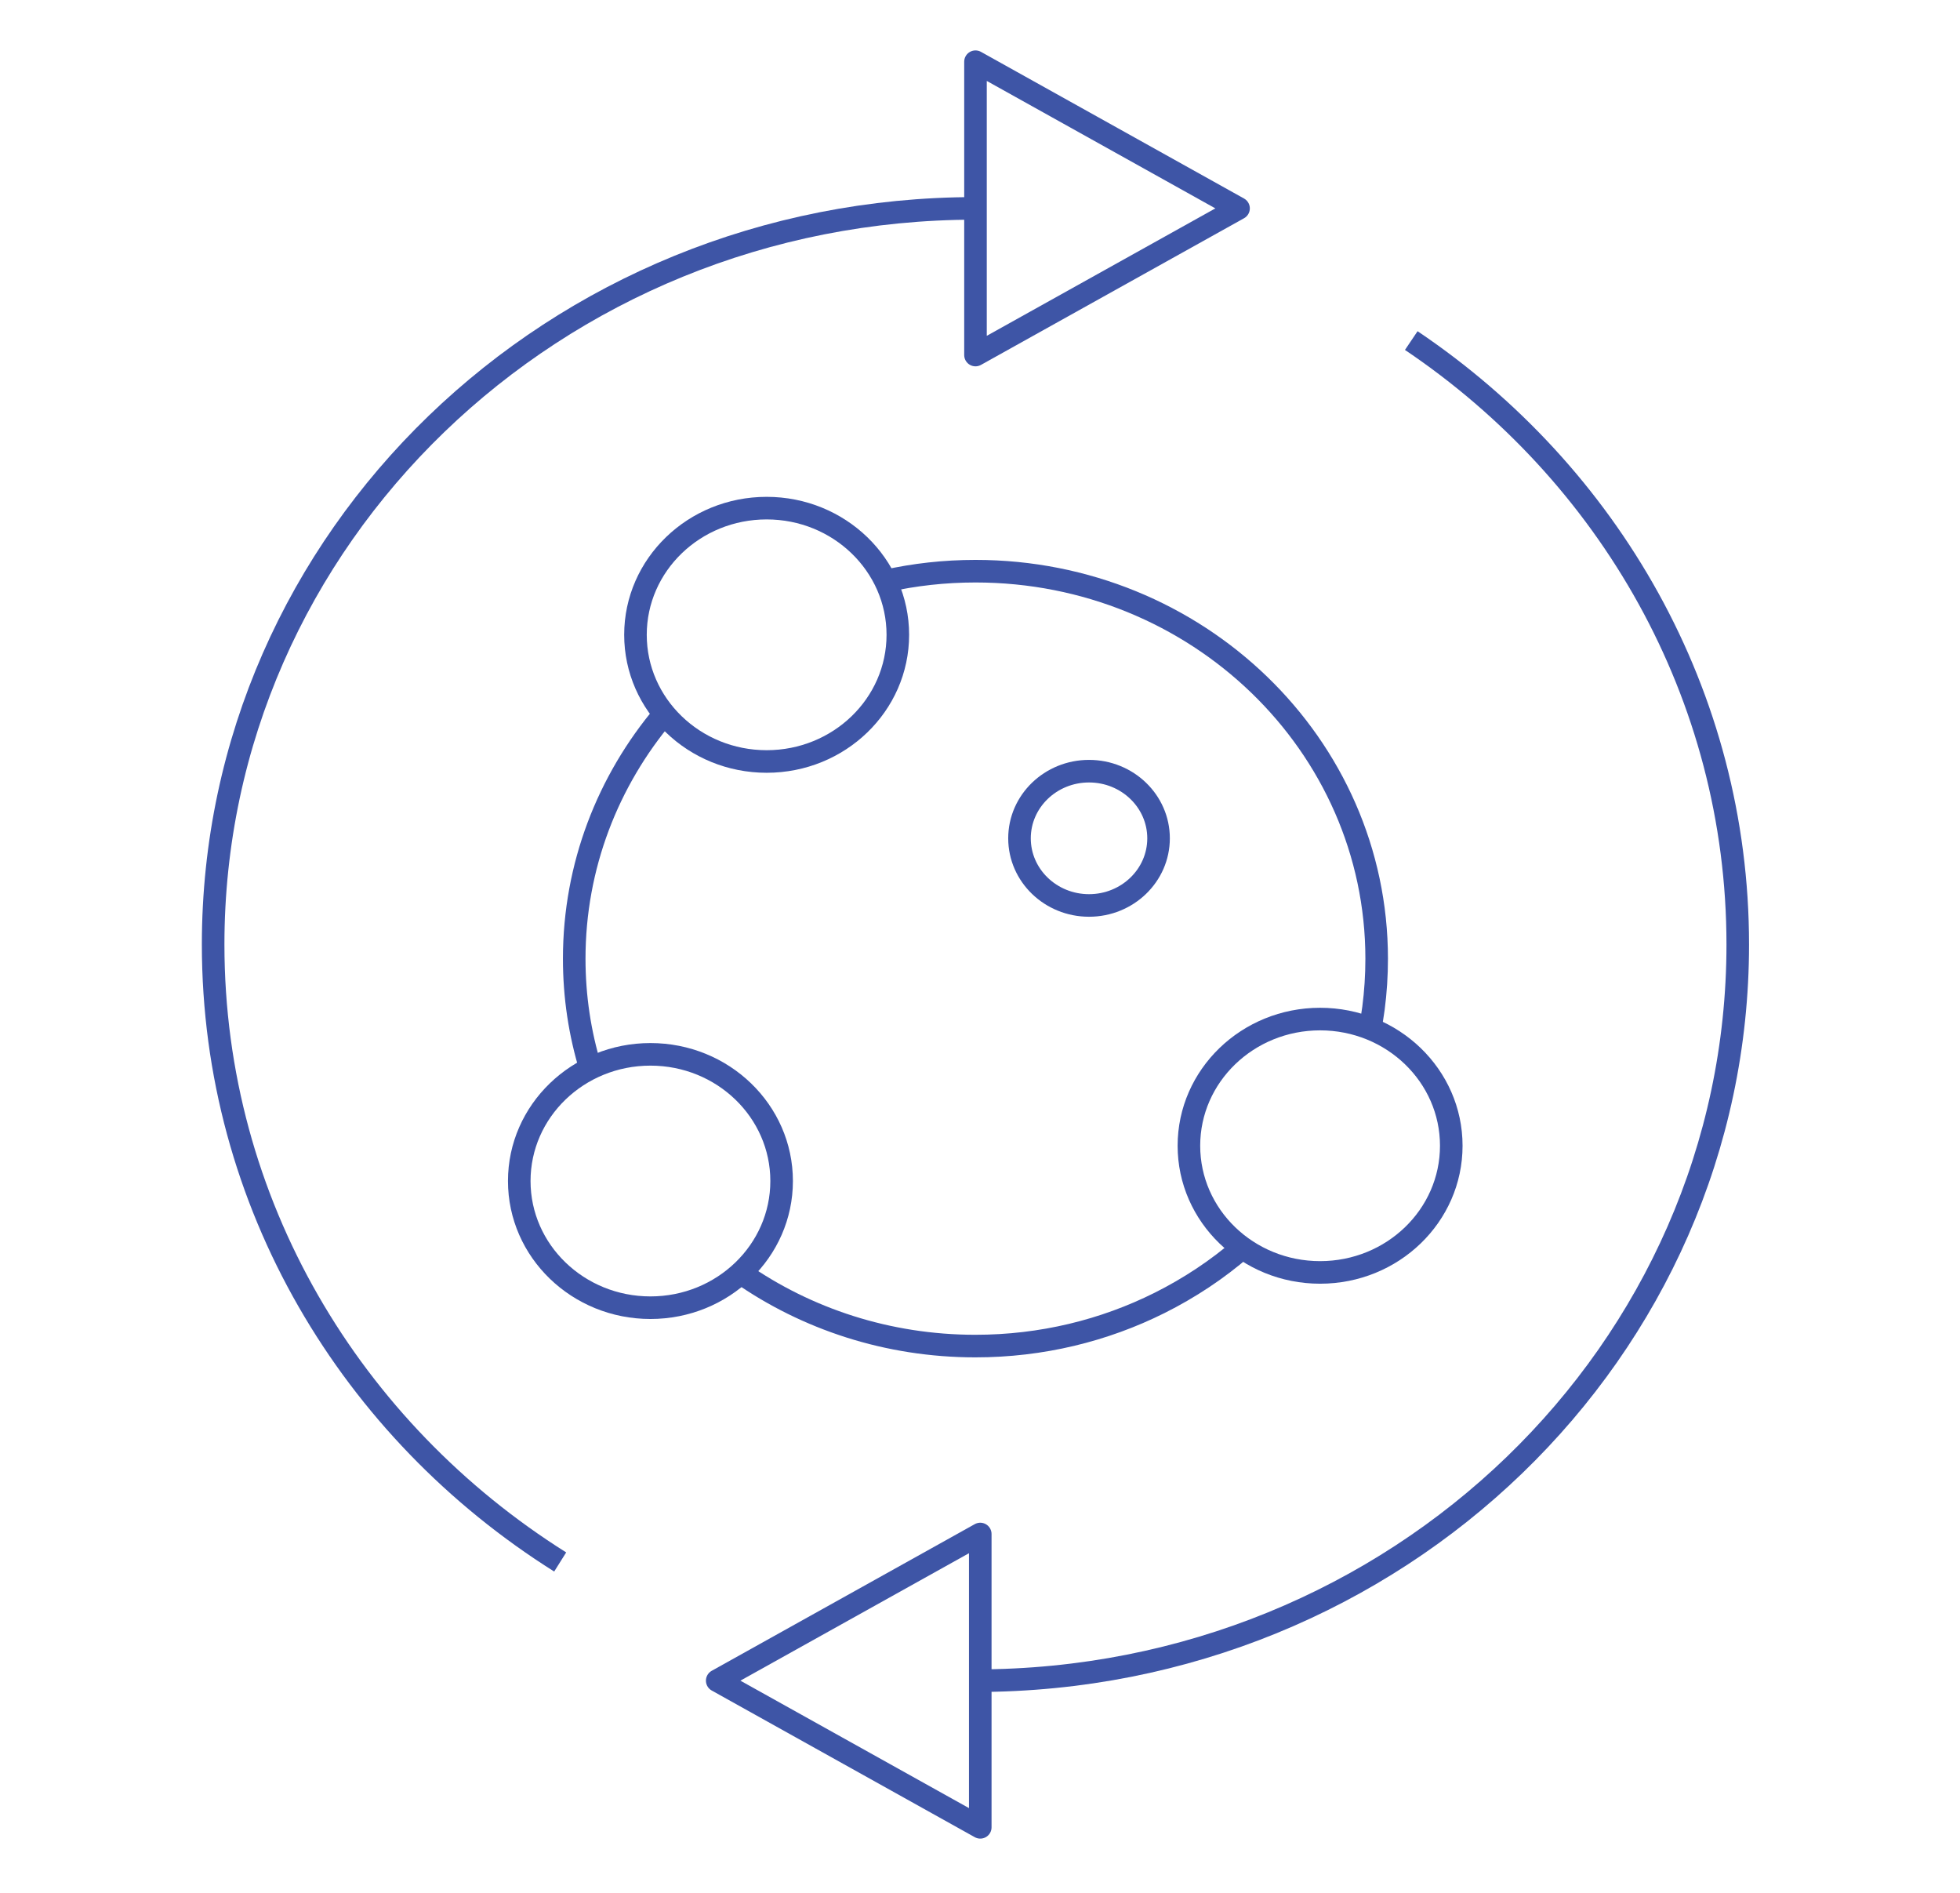 <svg width="521" height="503" viewBox="0 0 521 503" fill="none" xmlns="http://www.w3.org/2000/svg">
<path d="M156.969 283.918C154.137 274.678 152.637 264.892 152.637 254.777C152.637 230.119 161.613 207.484 176.563 189.77" stroke="#3E55A6" stroke-width="6" stroke-miterlimit="10"/>
<path d="M196.863 338.264C214.39 350.511 235.967 357.728 259.27 357.728C276.91 357.728 293.531 353.6 308.199 346.274C316.184 342.283 323.602 337.362 330.228 331.621" stroke="#3E55A6" stroke-width="6" stroke-miterlimit="10"/>
<path d="M235.352 154.421C243.053 152.699 251.067 151.797 259.306 151.797C318.202 151.797 365.941 197.914 365.941 254.775C365.941 259.231 365.658 263.632 365.092 267.952C364.837 269.783 364.554 271.587 364.214 273.392" stroke="#3E55A6" stroke-width="6" stroke-miterlimit="10"/>
<path d="M289.481 240.631C299.688 240.631 307.963 232.642 307.963 222.788C307.963 212.934 299.688 204.945 289.481 204.945C279.274 204.945 271 212.934 271 222.788C271 232.642 279.274 240.631 289.481 240.631Z" stroke="#3E55A6" stroke-width="6" stroke-miterlimit="10"/>
<path d="M203.788 202.37C223.046 202.37 238.658 187.297 238.658 168.705C238.658 150.112 223.046 135.039 203.788 135.039C184.53 135.039 168.918 150.112 168.918 168.705C168.918 187.297 184.53 202.37 203.788 202.37Z" stroke="#3E55A6" stroke-width="6" stroke-miterlimit="10"/>
<path d="M350.901 338.155C370.16 338.155 385.772 323.083 385.772 304.49C385.772 285.897 370.16 270.824 350.901 270.824C331.643 270.824 316.031 285.897 316.031 304.49C316.031 323.083 331.643 338.155 350.901 338.155Z" stroke="#3E55A6" stroke-width="6" stroke-miterlimit="10"/>
<path d="M172.898 347.53C192.156 347.53 207.768 332.458 207.768 313.865C207.768 295.272 192.156 280.199 172.898 280.199C153.639 280.199 138.027 295.272 138.027 313.865C138.027 332.458 153.639 347.53 172.898 347.53Z" stroke="#3E55A6" stroke-width="6" stroke-miterlimit="10"/>
<path d="M148.907 415.106C93.381 380.197 56.656 319.755 56.656 251.002C56.656 142.967 147.378 55.379 259.308 55.379" stroke="#3E55A6" stroke-width="6" stroke-miterlimit="10"/>
<path d="M375.138 90.508C427.606 125.827 461.924 184.547 461.924 251.003C461.924 359.066 371.203 446.654 259.301 446.654" stroke="#3E55A6" stroke-width="6" stroke-miterlimit="10"/>
<path d="M190.648 446.646L260.57 485.623V407.672L190.648 446.646Z" stroke="#3E55A6" stroke-width="6" stroke-linejoin="round"/>
<path d="M329.225 55.379L259.301 16.402V94.354L329.225 55.379Z" stroke="#3E55A6" stroke-width="6" stroke-linejoin="round"/>
</svg>

